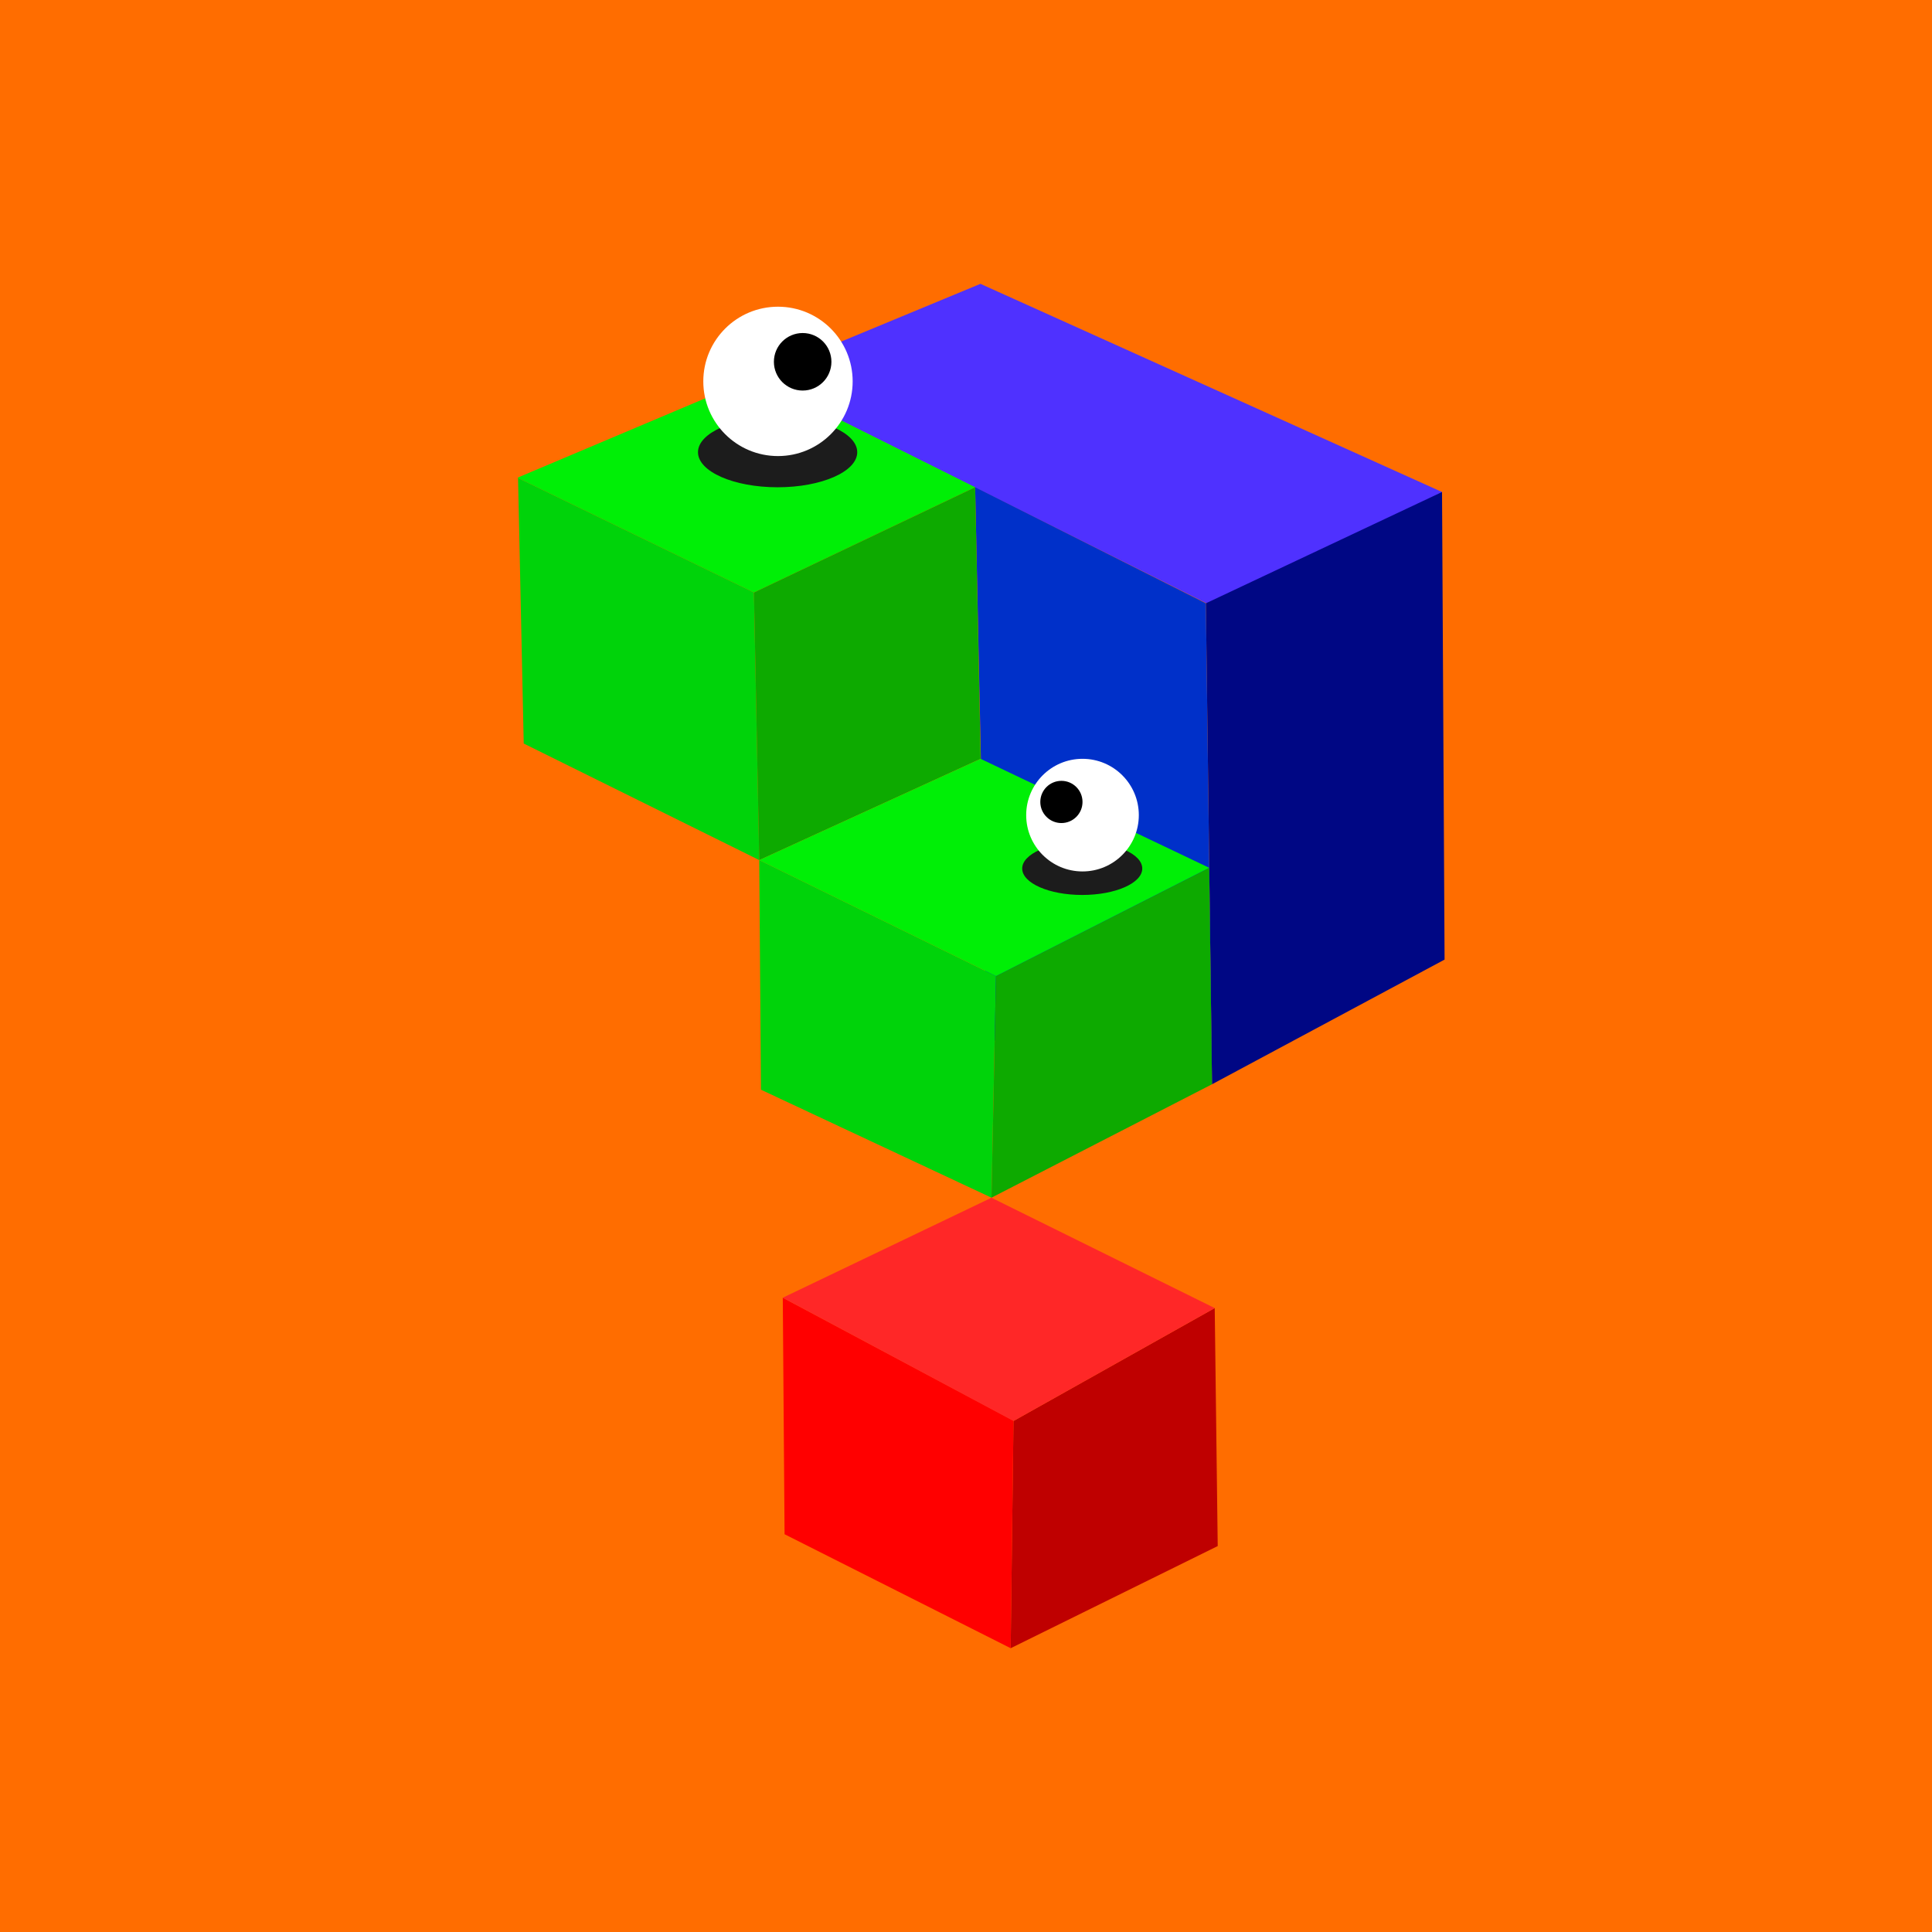<svg xmlns="http://www.w3.org/2000/svg" viewBox="0 0 1117.09 1117.09"><path d="M0 0h1117.09v1117.09H0z" fill="#ff6d00" data-name="Layer 2"/><g data-name="Layer 23"><path d="M828.42 414.26 436.47 218.19l130.43-54.07 266.89 120.36Z" fill="#4f31ff"/><path d="m586 821.63 116.36-65.29q.85 68.79 1.73 137.6L584.37 953Z" fill="#bf0000"/><path d="m436.47 218.19 127.37 63.55-127.9 60.87-136.78-66.38Z" fill="#00ef06"/><ellipse fill="#1c1c1c" cx="449.62" cy="261.47" rx="46.04" ry="20.27"/><circle fill="#fff" cx="449.83" cy="220.52" r="43.18"/><circle cx="464.1" cy="209.19" r="16.63"/><path d="m833.79 284.48-136.55 64.36q1.77 139.05 3.55 278.09l134.47-72.09Z" fill="#000784"/><path d="m570.57 600.84 130.22 26.09q-1.77-139-3.55-278.09l-133.4-67.1q3.36 159.54 6.73 319.1Z" fill="#0030c9"/><path d="m439 497.31 136.87 67.06-2.6 128.13L440 630.08Z" fill="#00d30a"/><path d="M452.61 750.34 586 821.44 584.37 953l-130.73-65.9Z" fill="red"/><path d="m299.54 276.42 136.4 66.19 3.06 154.7-136.18-67.4q-1.62-76.75-3.28-153.49Z" fill="#00d30a"/><path d="m575.88 564.37 123.28-62.59q.81 62.58 1.63 125.15L573.28 692.5ZM435.94 342.61l127.9-60.87q1.57 78.51 3.17 157L439 497.31l-3.06-154.7Z" fill="#0daa00"/><path d="m439 497.31 128-58.55 132.15 63-123.27 62.61Z" fill="#00ef06"/><path d="m452.61 750.34 120.66-57.8 129.08 63.8L586 821.63Z" fill="#ff2727"/><ellipse fill="#1c1c1c" cx="625.75" cy="502.19" rx="34.71" ry="15.28"/><circle fill="#fff" cx="625.91" cy="471.31" r="32.56"/><circle cx="613.71" cy="463.69" r="12.2"/></g></svg>